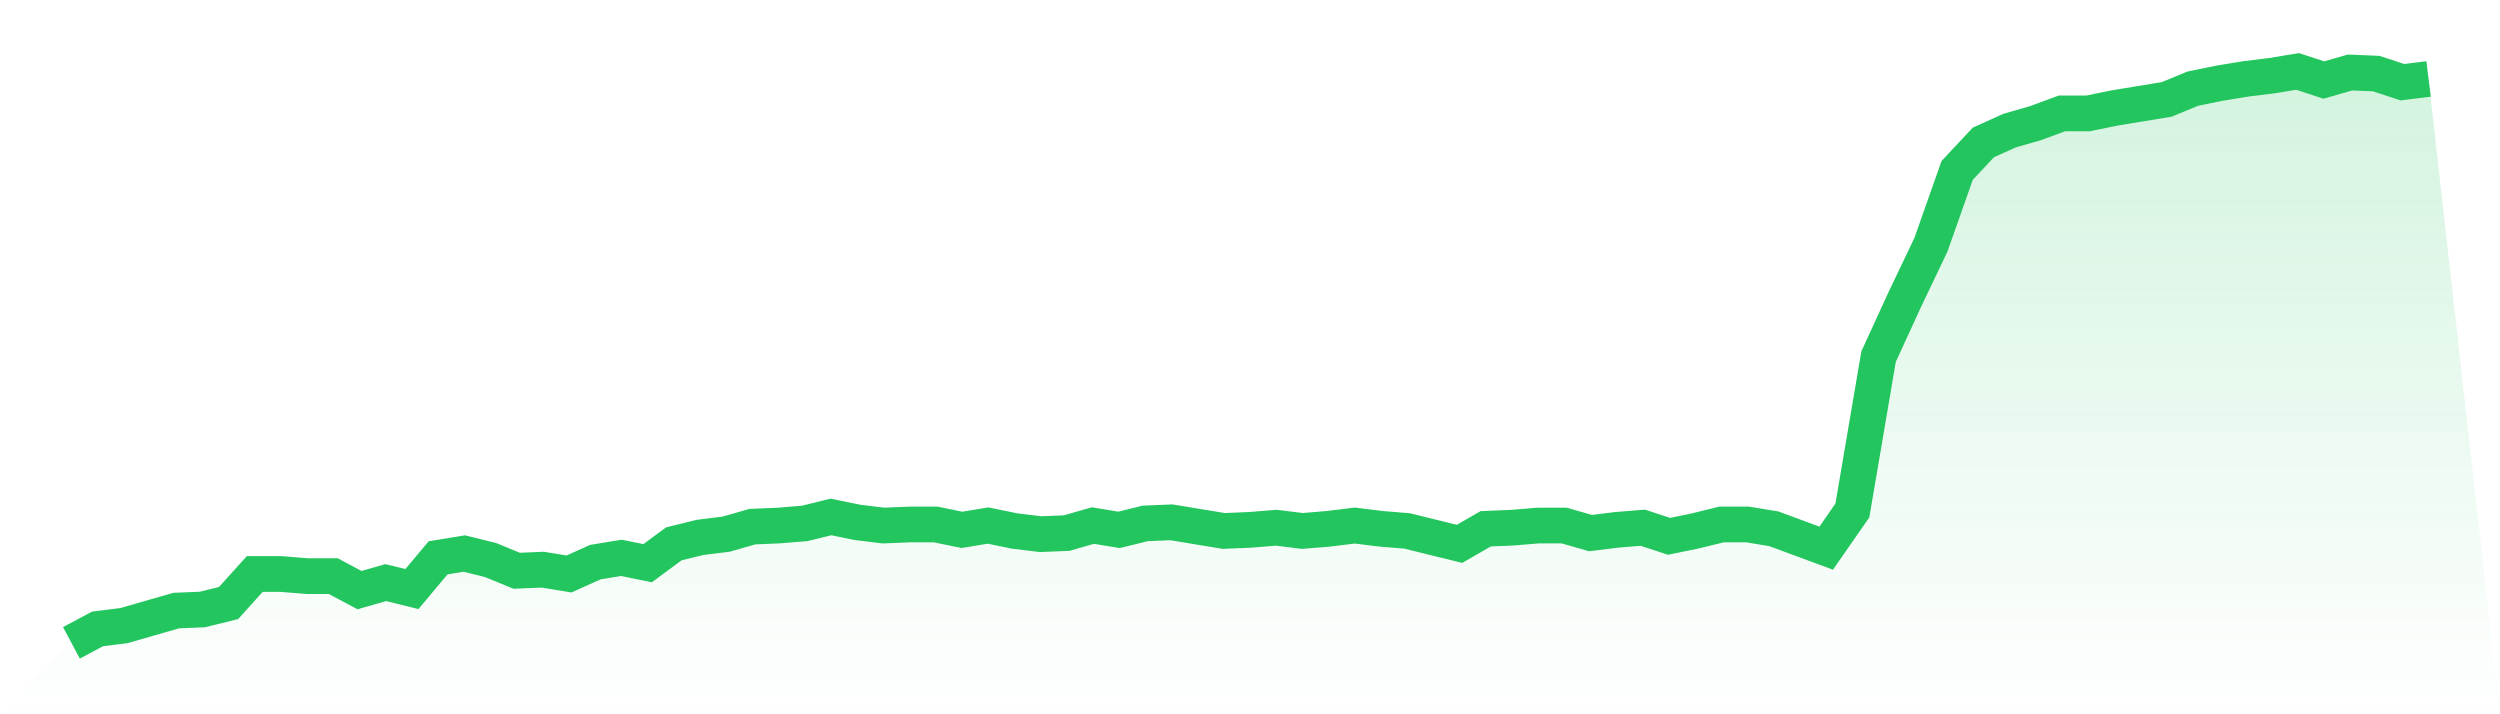 <svg viewBox="0 0 140 40" xmlns="http://www.w3.org/2000/svg">
<defs>
<linearGradient id="gradient" x1="0" x2="0" y1="0" y2="1">
<stop offset="0%" stop-color="#22c55e" stop-opacity="0.2"/>
<stop offset="100%" stop-color="#22c55e" stop-opacity="0"/>
</linearGradient>
</defs>
<path d="M4,36 L4,36 L5.467,35.217 L6.933,35.036 L8.4,34.614 L9.867,34.192 L11.333,34.132 L12.8,33.77 L14.267,32.143 L15.733,32.143 L17.2,32.264 L18.667,32.264 L20.133,33.047 L21.6,32.625 L23.067,32.987 L24.533,31.239 L26,30.998 L27.467,31.36 L28.933,31.962 L30.4,31.902 L31.867,32.143 L33.333,31.48 L34.8,31.239 L36.267,31.54 L37.733,30.456 L39.2,30.094 L40.667,29.913 L42.133,29.492 L43.6,29.431 L45.067,29.311 L46.533,28.949 L48,29.25 L49.467,29.431 L50.933,29.371 L52.4,29.371 L53.867,29.672 L55.333,29.431 L56.8,29.733 L58.267,29.913 L59.733,29.853 L61.2,29.431 L62.667,29.672 L64.133,29.311 L65.6,29.25 L67.067,29.492 L68.533,29.733 L70,29.672 L71.467,29.552 L72.933,29.733 L74.4,29.612 L75.867,29.431 L77.333,29.612 L78.8,29.733 L80.267,30.094 L81.733,30.456 L83.2,29.612 L84.667,29.552 L86.133,29.431 L87.6,29.431 L89.067,29.853 L90.533,29.672 L92,29.552 L93.467,30.034 L94.933,29.733 L96.4,29.371 L97.867,29.371 L99.333,29.612 L100.8,30.154 L102.267,30.697 L103.733,28.588 L105.2,19.97 L106.667,16.776 L108.133,13.702 L109.6,9.544 L111.067,7.977 L112.533,7.315 L114,6.893 L115.467,6.35 L116.933,6.35 L118.4,6.049 L119.867,5.808 L121.333,5.567 L122.8,4.964 L124.267,4.663 L125.733,4.422 L127.2,4.241 L128.667,4 L130.133,4.482 L131.6,4.06 L133.067,4.121 L134.533,4.603 L136,4.422 L140,40 L0,40 z" fill="url(#gradient)"/>
<path d="M4,36 L4,36 L5.467,35.217 L6.933,35.036 L8.4,34.614 L9.867,34.192 L11.333,34.132 L12.8,33.77 L14.267,32.143 L15.733,32.143 L17.2,32.264 L18.667,32.264 L20.133,33.047 L21.6,32.625 L23.067,32.987 L24.533,31.239 L26,30.998 L27.467,31.36 L28.933,31.962 L30.4,31.902 L31.867,32.143 L33.333,31.48 L34.8,31.239 L36.267,31.54 L37.733,30.456 L39.2,30.094 L40.667,29.913 L42.133,29.492 L43.6,29.431 L45.067,29.311 L46.533,28.949 L48,29.25 L49.467,29.431 L50.933,29.371 L52.4,29.371 L53.867,29.672 L55.333,29.431 L56.8,29.733 L58.267,29.913 L59.733,29.853 L61.2,29.431 L62.667,29.672 L64.133,29.311 L65.6,29.25 L67.067,29.492 L68.533,29.733 L70,29.672 L71.467,29.552 L72.933,29.733 L74.4,29.612 L75.867,29.431 L77.333,29.612 L78.8,29.733 L80.267,30.094 L81.733,30.456 L83.2,29.612 L84.667,29.552 L86.133,29.431 L87.6,29.431 L89.067,29.853 L90.533,29.672 L92,29.552 L93.467,30.034 L94.933,29.733 L96.4,29.371 L97.867,29.371 L99.333,29.612 L100.8,30.154 L102.267,30.697 L103.733,28.588 L105.2,19.97 L106.667,16.776 L108.133,13.702 L109.6,9.544 L111.067,7.977 L112.533,7.315 L114,6.893 L115.467,6.35 L116.933,6.35 L118.4,6.049 L119.867,5.808 L121.333,5.567 L122.8,4.964 L124.267,4.663 L125.733,4.422 L127.2,4.241 L128.667,4 L130.133,4.482 L131.6,4.06 L133.067,4.121 L134.533,4.603 L136,4.422" fill="none" stroke="#22c55e" stroke-width="2"/>
</svg>